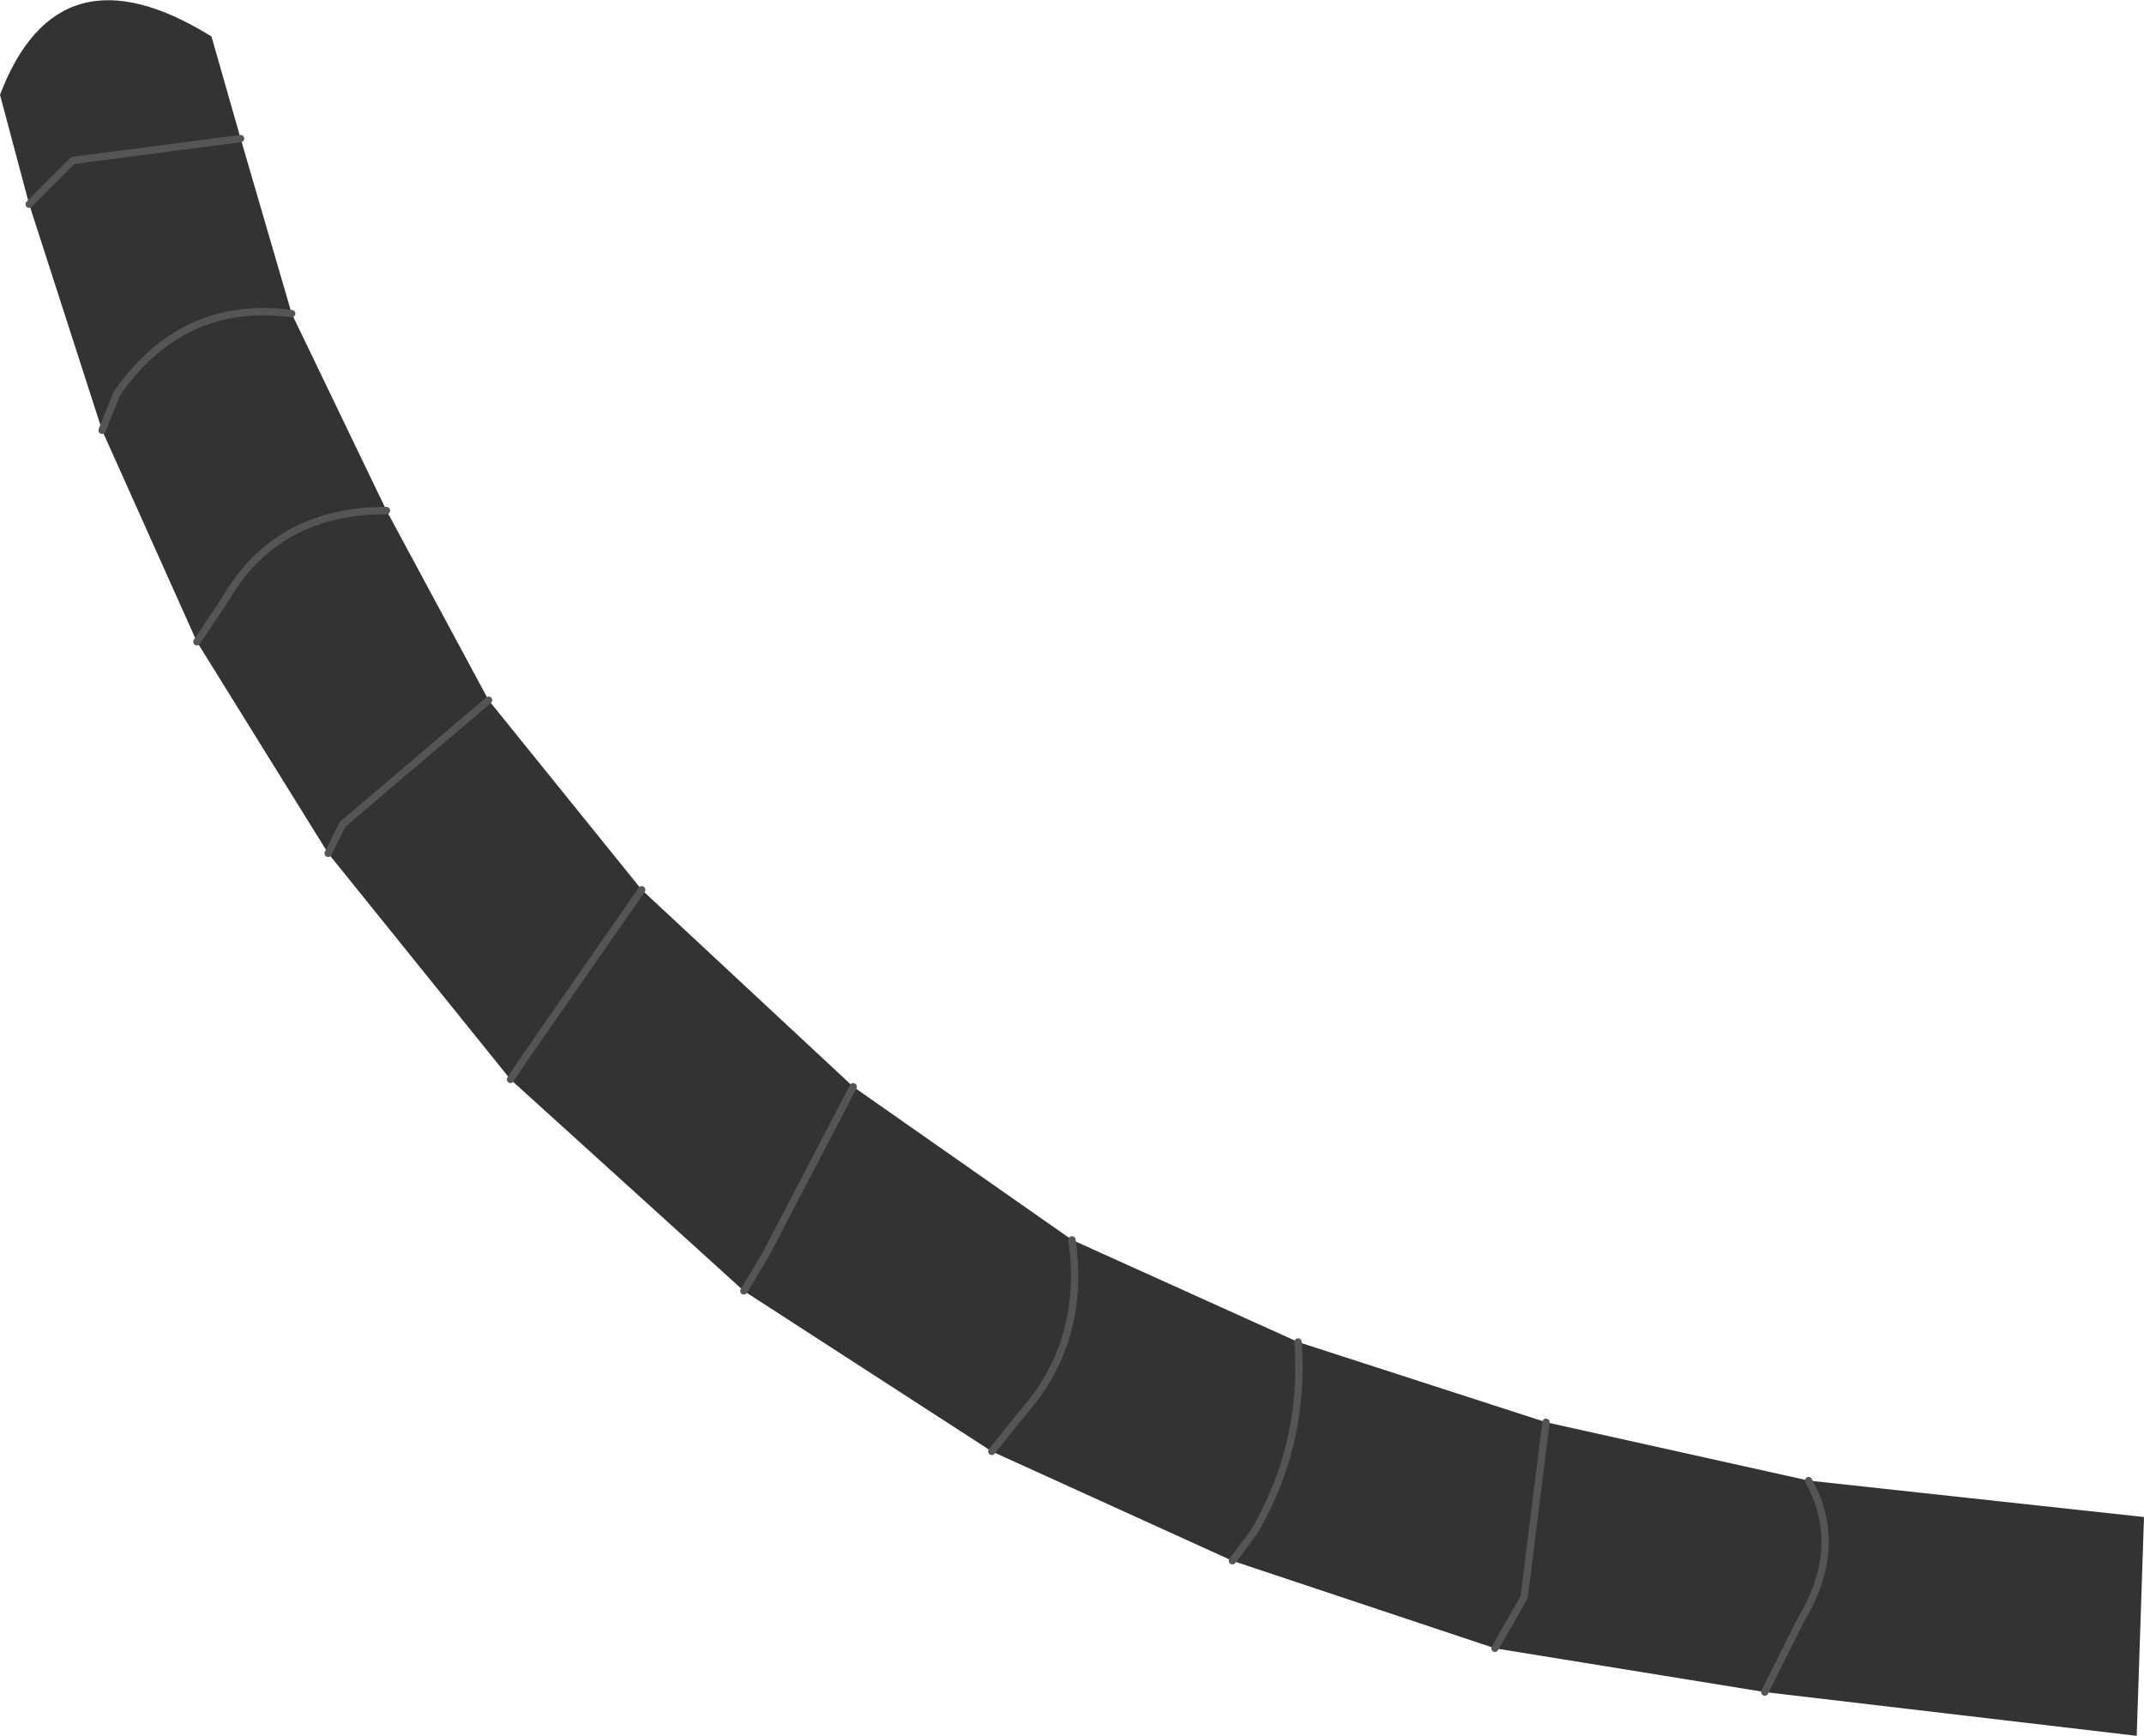 <?xml version="1.0" encoding="UTF-8" standalone="no"?>
<svg xmlns:xlink="http://www.w3.org/1999/xlink" height="11.9px" width="14.7px" xmlns="http://www.w3.org/2000/svg">
  <g transform="matrix(1.0, 0.0, 0.0, 1.0, 7.35, 5.95)">
    <path d="M-6.65 -3.0 L-6.55 -3.25 Q-6.1 -3.9 -5.35 -3.8 -6.1 -3.9 -6.55 -3.25 L-6.65 -3.0 -6.0 -1.55 -5.8 -1.85 Q-5.45 -2.45 -4.7 -2.45 -5.45 -2.45 -5.8 -1.85 L-6.0 -1.55 -5.1 -0.1 -3.85 1.45 -2.25 2.9 -0.55 4.0 1.1 4.75 2.9 5.35 4.75 5.65 7.3 5.95 7.35 4.45 5.05 4.2 3.25 3.8 1.55 3.25 0.0 2.55 -1.5 1.5 -2.95 0.15 -4.0 -1.15 -4.7 -2.45 -5.35 -3.8 -5.7 -5.0 -5.9 -5.7 Q-6.95 -6.35 -7.35 -5.3 L-7.15 -4.55 -6.65 -3.0 M-5.7 -5.0 L-6.85 -4.85 -7.15 -4.55 -6.85 -4.85 -5.7 -5.0 M-0.55 4.0 L-0.35 3.75 Q0.1 3.25 0.0 2.55 0.1 3.25 -0.35 3.75 L-0.55 4.0 M1.1 4.75 L1.25 4.55 Q1.6 3.95 1.55 3.25 1.6 3.95 1.25 4.55 L1.1 4.75 M-1.5 1.5 L-2.1 2.65 -2.25 2.9 -2.1 2.65 -1.5 1.5 M-4.0 -1.15 L-5.0 -0.3 -5.1 -0.1 -5.0 -0.3 -4.0 -1.15 M-3.85 1.45 L-3.75 1.3 -2.95 0.15 -3.75 1.3 -3.85 1.45 M3.25 3.8 L3.1 5.0 2.9 5.35 3.1 5.0 3.25 3.8 M4.75 5.65 L5.0 5.15 Q5.3 4.65 5.05 4.2 5.3 4.65 5.0 5.15 L4.75 5.65" fill="#333333" fill-rule="evenodd" stroke="none"/>
    <path d="M-5.35 -3.8 Q-6.1 -3.9 -6.55 -3.25 L-6.65 -3.0 M-7.15 -4.55 L-6.85 -4.85 -5.7 -5.0 M-4.7 -2.45 Q-5.45 -2.45 -5.8 -1.85 L-6.0 -1.55 M5.05 4.2 Q5.3 4.65 5.0 5.15 L4.75 5.65 M2.9 5.35 L3.1 5.0 3.25 3.8 M-2.95 0.15 L-3.75 1.3 -3.85 1.45 M-5.1 -0.1 L-5.0 -0.3 -4.0 -1.15 M-2.25 2.9 L-2.1 2.65 -1.5 1.5 M1.55 3.25 Q1.6 3.95 1.25 4.55 L1.1 4.75 M0.0 2.55 Q0.1 3.25 -0.35 3.75 L-0.55 4.0" fill="none" stroke="#555555" stroke-linecap="round" stroke-linejoin="round" stroke-width="0.05"/>
  </g>
</svg>
